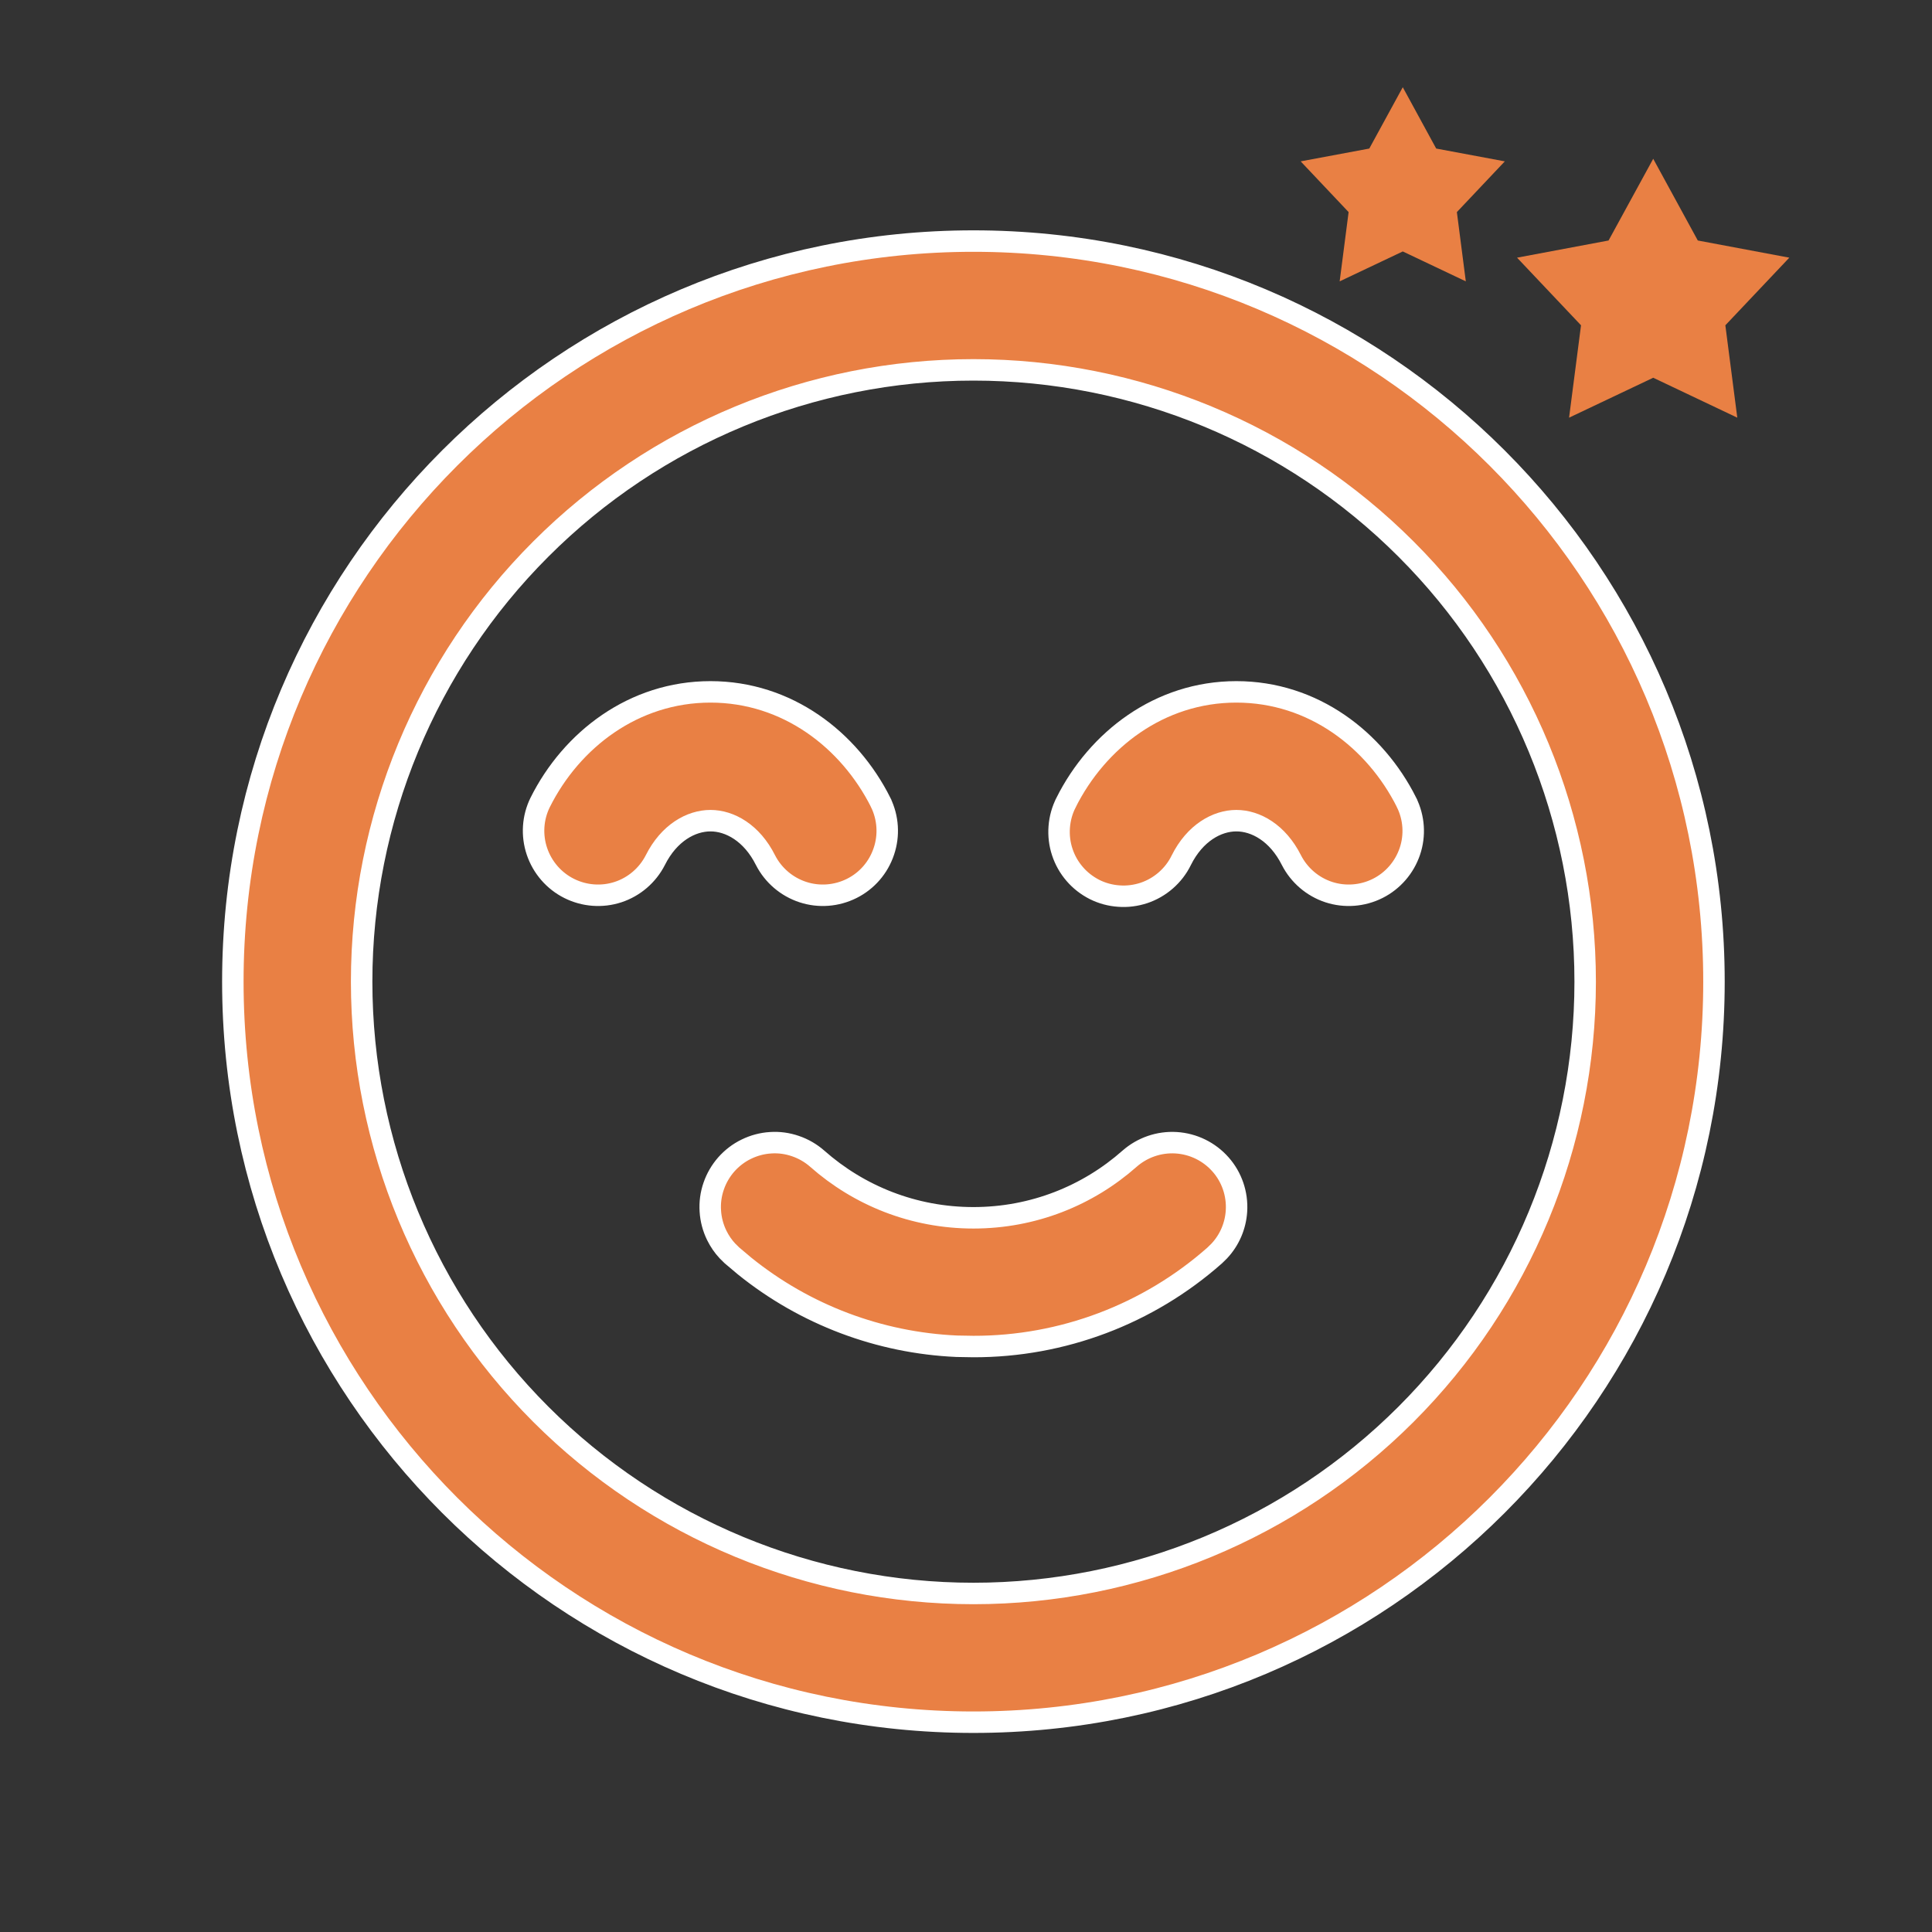 <svg xmlns="http://www.w3.org/2000/svg" fill="none" viewBox="0 0 27 27" height="27" width="27">
<rect x="0" y="0" width="27" height="27" fill="#333333" stroke="none"/>
<path stroke-width="0.3" stroke="white" fill="#E98044" d="M13.604 3.369C19.32 3.369 23.953 8.002 23.953 13.719C23.953 19.435 19.32 24.068 13.604 24.068C7.887 24.068 3.254 19.435 3.254 13.719C3.254 8.002 7.887 3.369 13.604 3.369ZM13.604 5.169C11.336 5.169 9.161 6.069 7.558 7.673C5.954 9.276 5.054 11.451 5.054 13.719C5.054 15.986 5.954 18.161 7.558 19.765C9.161 21.368 11.336 22.269 13.604 22.269C15.871 22.269 18.046 21.368 19.649 19.765C21.253 18.161 22.153 15.986 22.153 13.719C22.153 11.451 21.253 9.276 19.649 7.673C18.046 6.069 15.871 5.169 13.604 5.169ZM16.438 15.97C16.676 15.985 16.899 16.094 17.057 16.273C17.215 16.451 17.295 16.686 17.28 16.925C17.267 17.133 17.182 17.33 17.041 17.481L16.977 17.544C16.047 18.367 14.846 18.82 13.604 18.818L13.371 18.814C12.289 18.766 11.25 18.374 10.407 17.694L10.229 17.544L10.166 17.482C10.106 17.418 10.056 17.344 10.017 17.265C9.965 17.159 9.934 17.043 9.927 16.925C9.919 16.807 9.935 16.688 9.974 16.576C10.012 16.465 10.072 16.362 10.15 16.273V16.273C10.229 16.184 10.324 16.111 10.43 16.06C10.536 16.008 10.652 15.977 10.77 15.97C10.887 15.962 11.005 15.978 11.117 16.017C11.229 16.055 11.332 16.115 11.421 16.193C12.004 16.708 12.767 17.019 13.604 17.019C14.44 17.019 15.204 16.708 15.786 16.193C15.965 16.036 16.199 15.955 16.438 15.97ZM17.278 9.669C18.352 9.669 19.218 10.34 19.657 11.214V11.215C19.762 11.428 19.779 11.674 19.703 11.898C19.627 12.123 19.465 12.31 19.253 12.416C19.041 12.522 18.795 12.541 18.569 12.467C18.344 12.393 18.156 12.232 18.048 12.021C17.856 11.639 17.549 11.469 17.278 11.469C17.009 11.469 16.699 11.639 16.508 12.023V12.023C16.456 12.13 16.382 12.225 16.293 12.303C16.204 12.381 16.1 12.441 15.987 12.479C15.875 12.516 15.755 12.532 15.637 12.523C15.518 12.515 15.403 12.484 15.297 12.431C15.191 12.377 15.096 12.304 15.019 12.214C14.941 12.124 14.882 12.019 14.845 11.906C14.808 11.794 14.794 11.675 14.803 11.557C14.812 11.438 14.844 11.322 14.898 11.217V11.216C15.337 10.341 16.204 9.669 17.278 9.669ZM9.929 9.669C11.002 9.669 11.869 10.34 12.308 11.214V11.215C12.412 11.428 12.428 11.674 12.352 11.898C12.277 12.123 12.116 12.31 11.903 12.416C11.691 12.522 11.445 12.541 11.22 12.467C10.994 12.393 10.806 12.232 10.698 12.021C10.507 11.639 10.199 11.469 9.929 11.469C9.659 11.469 9.35 11.638 9.158 12.021C9.05 12.232 8.863 12.393 8.638 12.467C8.412 12.541 8.166 12.522 7.954 12.416C7.742 12.31 7.58 12.123 7.504 11.898C7.428 11.673 7.444 11.427 7.549 11.214C7.986 10.34 8.855 9.669 9.929 9.669Z"></path>
<path fill="#E98044" d="M23.104 2.219L23.727 3.361L25.006 3.601L24.112 4.546L24.279 5.837L23.104 5.279L21.928 5.837L22.095 4.546L21.201 3.601L22.48 3.361L23.104 2.219Z"></path>
<path fill="#E98044" d="M19.604 1.219L20.071 2.076L21.03 2.255L20.36 2.964L20.485 3.932L19.604 3.514L18.722 3.932L18.847 2.964L18.177 2.255L19.136 2.076L19.604 1.219Z"></path>
</svg>
